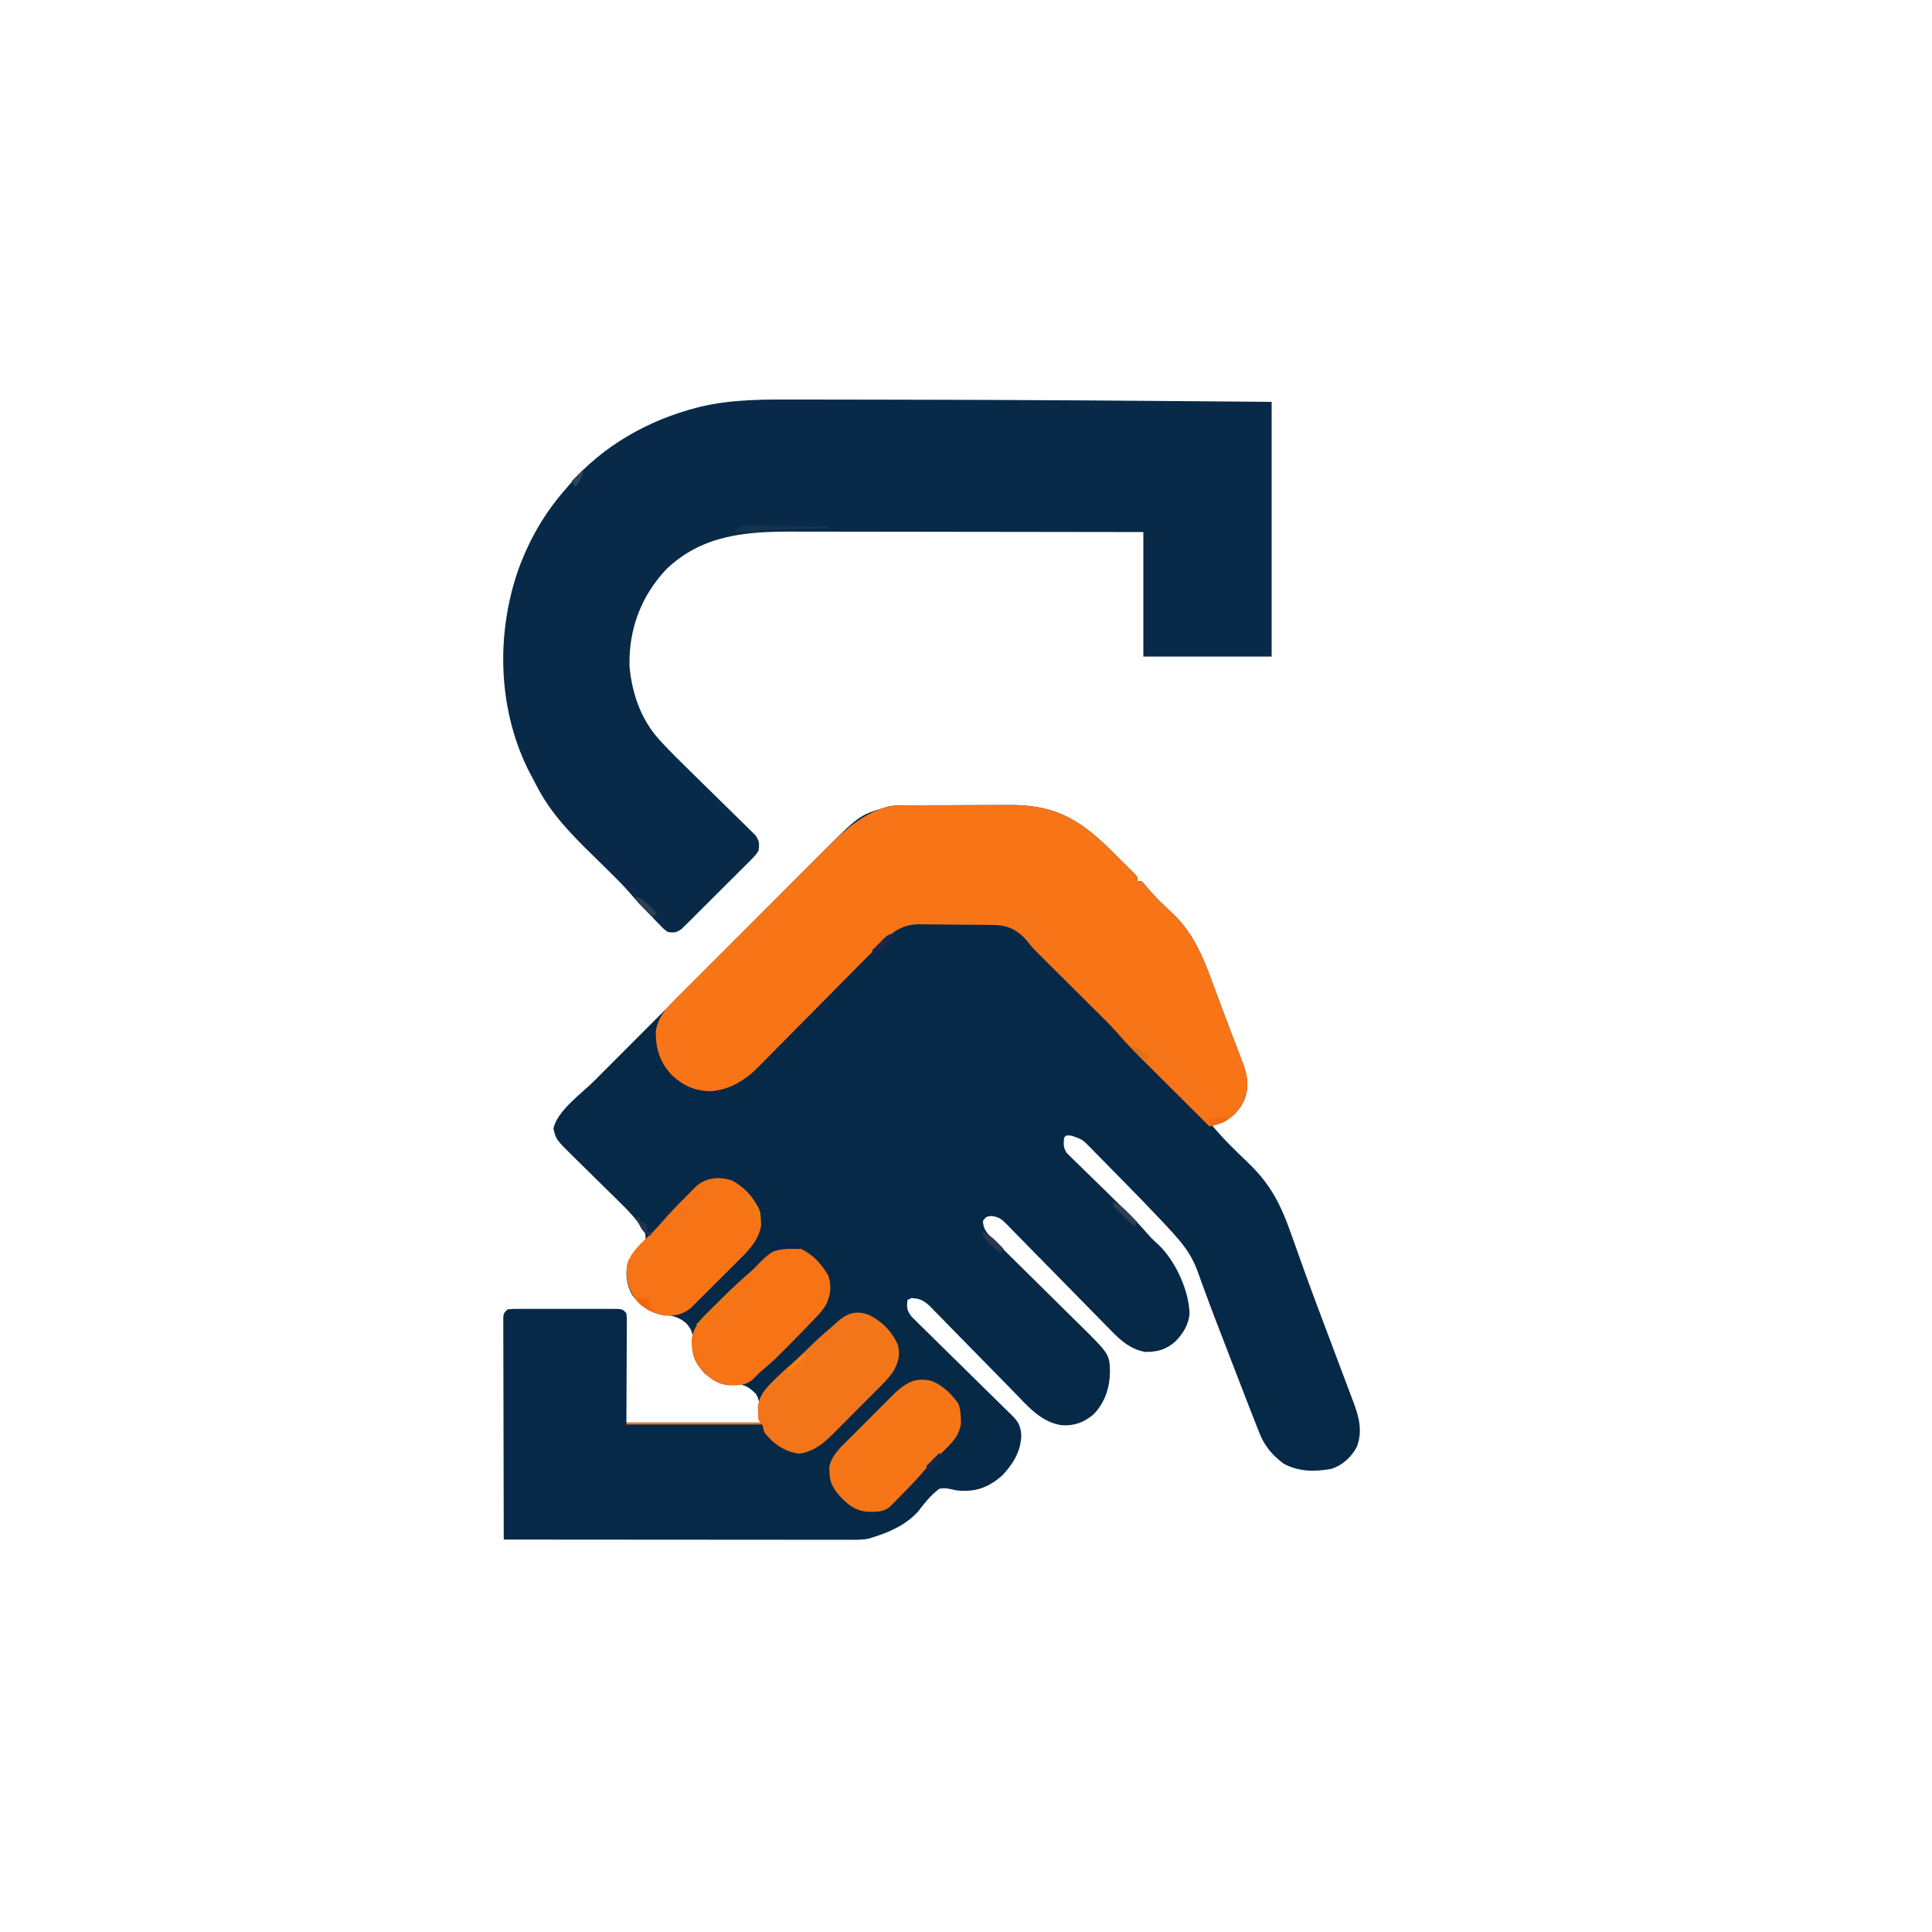 <svg xmlns="http://www.w3.org/2000/svg" version="1.1" xmlns:xlink="http://www.w3.org/1999/xlink" width="1024" height="1024"><svg version="1.1" xmlns="http://www.w3.org/2000/svg" width="1024" height="1024">
<path d="M0 0 C0.731 -0.005 1.461 -0.01 2.214 -0.015 C4.63 -0.03 7.046 -0.036 9.461 -0.042 C10.291 -0.045 11.12 -0.048 11.975 -0.051 C16.373 -0.066 20.771 -0.075 25.169 -0.079 C29.681 -0.085 34.193 -0.109 38.705 -0.137 C42.199 -0.156 45.694 -0.161 49.188 -0.162 C50.849 -0.165 52.51 -0.173 54.172 -0.187 C78.081 -0.364 91.071 6.754 108.035 23.345 C109.796 25.093 111.554 26.845 113.309 28.599 C114.218 29.495 115.126 30.392 116.063 31.315 C117.349 32.598 117.349 32.598 118.66 33.907 C119.435 34.677 120.209 35.447 121.007 36.241 C122.684 38.161 122.684 38.161 122.684 40.161 C123.344 40.161 124.004 40.161 124.684 40.161 C126.131 41.641 126.131 41.641 127.813 43.681 C130.29 46.597 132.819 49.342 135.586 51.985 C136.249 52.623 136.913 53.26 137.596 53.917 C138.934 55.194 140.281 56.462 141.635 57.722 C151.964 67.73 157.178 79.931 161.996 93.161 C162.547 94.643 163.1 96.124 163.654 97.605 C164.782 100.627 165.904 103.651 167.02 106.678 C168.628 111.025 170.273 115.356 171.93 119.685 C172.186 120.354 172.442 121.024 172.706 121.714 C173.919 124.884 175.132 128.054 176.345 131.224 C176.771 132.345 177.198 133.467 177.637 134.622 C178.01 135.6 178.383 136.577 178.767 137.584 C181.255 144.576 181.765 150.421 178.684 157.286 C175.979 162.259 172.702 165.53 167.684 168.161 C164.184 169.036 164.184 169.036 161.684 169.161 C165.622 173.888 169.785 178.327 174.188 182.622 C174.678 183.102 175.168 183.581 175.672 184.076 C177.705 186.063 179.74 188.049 181.789 190.02 C193.282 201.093 198.704 212.068 203.946 226.978 C205.665 231.865 207.419 236.739 209.168 241.614 C209.533 242.633 209.897 243.652 210.272 244.702 C214.807 257.353 219.558 269.923 224.301 282.497 C226.418 288.111 228.528 293.727 230.628 299.347 C231.353 301.278 232.081 303.207 232.814 305.135 C233.936 308.091 235.045 311.051 236.153 314.013 C236.493 314.899 236.833 315.786 237.184 316.7 C240.106 324.583 241.931 331.97 238.821 340.021 C235.879 345.56 231.21 349.853 225.176 351.72 C216.352 353.283 208.009 353.233 200.028 348.938 C193.727 344.16 189.731 339.361 186.926 331.978 C186.602 331.168 186.278 330.359 185.944 329.525 C184.837 326.744 183.76 323.953 182.684 321.161 C181.84 319.006 180.995 316.851 180.15 314.696 C177.341 307.508 174.574 300.304 171.809 293.099 C170.87 290.659 169.932 288.22 168.992 285.78 C168.53 284.577 168.067 283.373 167.59 282.133 C166.661 279.719 165.73 277.307 164.797 274.895 C162.49 268.919 160.226 262.933 158.042 256.912 C157.612 255.745 157.182 254.579 156.739 253.377 C155.936 251.194 155.147 249.006 154.376 246.812 C151.642 239.444 147.908 234.003 142.684 228.161 C141.868 227.234 141.868 227.234 141.035 226.288 C139.504 224.582 137.944 222.911 136.367 221.247 C135.782 220.625 135.196 220.003 134.592 219.361 C127.227 211.572 119.747 203.894 112.204 196.276 C110.547 194.597 108.896 192.912 107.251 191.221 C104.838 188.741 102.406 186.281 99.969 183.825 C99.24 183.068 98.51 182.311 97.759 181.531 C93.417 177.129 93.417 177.129 87.729 175.12 C84.807 174.805 84.807 174.805 83.684 176.161 C83.35 179.51 83.22 181.465 85.117 184.309 C85.789 184.965 86.461 185.62 87.153 186.295 C87.911 187.05 88.669 187.804 89.45 188.582 C90.282 189.379 91.113 190.176 91.969 190.997 C92.818 191.835 93.667 192.673 94.542 193.537 C97.263 196.218 100.004 198.877 102.746 201.536 C105.46 204.192 108.169 206.852 110.876 209.514 C112.561 211.168 114.25 212.818 115.945 214.462 C120.245 218.656 124.348 222.925 128.238 227.504 C130.099 229.637 132.15 231.512 134.246 233.411 C142.825 241.932 149.734 256.998 150.184 269.161 C149.782 275.185 146.768 279.857 142.684 284.161 C137.601 288.546 133.243 289.718 126.59 289.728 C119.067 288.261 113.905 283.95 108.72 278.557 C108.075 277.903 107.43 277.248 106.766 276.575 C105.377 275.164 103.993 273.749 102.613 272.33 C100.429 270.085 98.23 267.853 96.028 265.625 C89.774 259.291 83.545 252.932 77.323 246.567 C73.507 242.666 69.677 238.78 65.838 234.902 C64.38 233.423 62.928 231.938 61.482 230.447 C59.464 228.367 57.429 226.306 55.388 224.248 C54.796 223.628 54.204 223.008 53.593 222.369 C50.77 219.558 49.424 218.275 45.39 217.656 C42.545 217.923 42.545 217.923 40.684 220.161 C40.75 224.373 42.588 226.525 45.486 229.439 C46.024 229.96 46.563 230.481 47.118 231.018 C47.967 231.863 47.967 231.863 48.833 232.725 C50.705 234.584 52.591 236.429 54.477 238.274 C55.785 239.57 57.092 240.866 58.398 242.164 C61.841 245.581 65.295 248.986 68.753 252.388 C74.271 257.82 79.776 263.266 85.275 268.718 C87.19 270.613 89.112 272.5 91.034 274.388 C107.739 290.86 107.739 290.86 107.996 300.161 C107.895 308.632 105.315 316.543 99.371 322.724 C94.275 327.065 89.104 329.018 82.368 328.556 C71.663 326.981 64.657 318.745 57.513 311.366 C55.54 309.329 53.551 307.308 51.558 305.29 C47.335 301.011 43.133 296.713 38.934 292.411 C34.051 287.41 29.159 282.417 24.247 277.444 C22.29 275.455 20.349 273.451 18.408 271.447 C17.208 270.229 16.007 269.011 14.806 267.795 C14.273 267.236 13.74 266.677 13.19 266.101 C9.848 262.756 7.449 261.31 2.684 261.161 C2.024 261.491 1.364 261.821 0.684 262.161 C0.158 266.248 0.383 267.766 2.917 271.102 C3.957 272.154 5.014 273.189 6.084 274.211 C6.658 274.782 7.232 275.354 7.823 275.943 C9.72 277.825 11.637 279.686 13.555 281.548 C14.877 282.853 16.197 284.16 17.516 285.469 C20.99 288.909 24.48 292.331 27.976 295.748 C33.571 301.225 39.141 306.728 44.71 312.231 C46.66 314.153 48.617 316.067 50.575 317.98 C51.768 319.153 52.961 320.326 54.154 321.5 C54.702 322.031 55.25 322.563 55.815 323.11 C59.385 326.637 60.553 328.665 60.996 333.724 C60.823 342.319 56.687 349.077 50.906 355.181 C45.296 360.18 39.064 363.314 31.496 363.286 C30.709 363.29 29.921 363.294 29.11 363.298 C26.684 363.161 26.684 363.161 24.414 362.618 C21.94 362.042 20.204 361.77 17.684 362.161 C13.093 365.477 9.714 369.806 6.309 374.286 C-0.271 381.493 -9.109 385.386 -18.316 388.161 C-18.866 388.339 -19.417 388.516 -19.984 388.699 C-23.331 389.362 -26.65 389.295 -30.048 389.281 C-30.832 389.282 -31.615 389.283 -32.422 389.284 C-35.049 389.286 -37.676 389.28 -40.303 389.275 C-42.186 389.274 -44.068 389.275 -45.95 389.275 C-51.064 389.275 -56.177 389.27 -61.29 389.263 C-66.633 389.256 -71.975 389.256 -77.318 389.255 C-87.436 389.251 -97.554 389.243 -107.672 389.233 C-119.191 389.222 -130.71 389.216 -142.228 389.211 C-165.924 389.201 -189.62 389.183 -213.316 389.161 C-213.363 373.55 -213.398 357.938 -213.42 342.327 C-213.43 335.078 -213.444 327.83 -213.467 320.582 C-213.487 314.265 -213.5 307.949 -213.504 301.633 C-213.507 298.288 -213.513 294.942 -213.528 291.596 C-213.542 287.865 -213.544 284.135 -213.543 280.404 C-213.55 279.289 -213.558 278.174 -213.565 277.025 C-213.562 276.013 -213.56 275 -213.557 273.957 C-213.559 273.074 -213.56 272.191 -213.562 271.281 C-213.316 269.161 -213.316 269.161 -211.316 267.161 C-208.773 266.907 -208.773 266.907 -205.521 266.902 C-204.307 266.896 -203.092 266.89 -201.84 266.883 C-199.864 266.889 -199.864 266.889 -197.847 266.896 C-196.487 266.894 -195.127 266.892 -193.767 266.89 C-190.916 266.887 -188.065 266.891 -185.213 266.9 C-181.554 266.912 -177.896 266.905 -174.237 266.893 C-171.428 266.886 -168.62 266.888 -165.811 266.894 C-163.805 266.895 -161.798 266.889 -159.792 266.883 C-158.577 266.89 -157.363 266.896 -156.111 266.902 C-155.038 266.904 -153.965 266.906 -152.859 266.907 C-150.316 267.161 -150.316 267.161 -148.316 269.161 C-148.076 271.604 -148.076 271.604 -148.089 274.712 C-148.089 275.89 -148.09 277.067 -148.09 278.28 C-148.1 279.522 -148.11 280.764 -148.121 282.044 C-148.123 283.182 -148.125 284.32 -148.127 285.493 C-148.137 289.757 -148.165 294.022 -148.191 298.286 C-148.232 307.815 -148.274 317.344 -148.316 327.161 C-124.886 327.161 -101.456 327.161 -77.316 327.161 C-77.646 326.501 -77.976 325.841 -78.316 325.161 C-78.181 323.431 -78.034 321.702 -77.879 319.974 C-77.857 316.626 -77.957 314.736 -79.742 311.88 C-82.551 309.132 -84.819 307.331 -88.793 306.88 C-90.483 306.943 -92.172 307.037 -93.859 307.161 C-99.21 307.161 -103.111 304.174 -107.066 300.849 C-111.724 295.285 -113.569 292.476 -113.066 285.224 C-112.924 280.503 -113.398 278.1 -116.566 274.536 C-120.881 270.809 -124.814 270.307 -130.347 269.692 C-136.763 268.544 -141.593 264.651 -145.316 259.411 C-148.502 253.625 -149.061 247.862 -147.316 241.536 C-145.151 237.883 -142.683 235.003 -139.742 231.958 C-138.005 230.152 -138.005 230.152 -138.316 227.161 C-141.952 220.119 -147.452 214.647 -153.074 209.181 C-153.899 208.364 -154.725 207.548 -155.575 206.706 C-158.19 204.121 -160.815 201.547 -163.441 198.974 C-166.074 196.389 -168.704 193.802 -171.328 191.209 C-172.955 189.602 -174.586 188 -176.223 186.404 C-185.601 177.15 -185.601 177.15 -187.004 171.286 C-184.92 161.813 -172.041 152.73 -165.31 145.993 C-163.889 144.569 -162.469 143.144 -161.05 141.718 C-157.209 137.865 -153.365 134.014 -149.52 130.165 C-147.113 127.755 -144.707 125.345 -142.301 122.934 C-134.758 115.378 -127.214 107.824 -119.667 100.273 C-110.981 91.582 -102.301 82.885 -93.626 74.181 C-86.903 67.436 -80.173 60.696 -73.439 53.961 C-69.426 49.947 -65.415 45.93 -61.41 41.907 C-57.64 38.12 -53.863 34.341 -50.08 30.567 C-48.7 29.189 -47.323 27.807 -45.949 26.423 C-24.992 5.323 -24.992 5.323 -11.316 1.161 C-10.763 0.986 -10.209 0.811 -9.639 0.63 C-6.407 -0.023 -3.297 0.017 0 0 Z " fill="#072948" transform="translate(480.316,426.839)"></path>
<path d="M0 0 C2.74 0.002 5.48 0.001 8.219 0 C14.846 0.001 21.473 0.012 28.1 0.028 C33.482 0.04 38.864 0.048 44.246 0.053 C80.339 0.087 116.431 0.228 152.523 0.461 C153.268 0.466 154.013 0.471 154.781 0.475 C186.71 0.682 218.638 0.966 250.566 1.23 C250.566 45.78 250.566 90.33 250.566 136.23 C228.126 136.23 205.686 136.23 182.566 136.23 C182.566 114.45 182.566 92.67 182.566 70.23 C156.409 70.185 130.252 70.148 104.095 70.127 C91.949 70.117 79.802 70.103 67.655 70.08 C57.061 70.06 46.468 70.047 35.874 70.042 C30.271 70.04 24.667 70.034 19.064 70.019 C13.777 70.005 8.489 70.001 3.202 70.004 C1.274 70.004 -0.653 70 -2.581 69.992 C-27.75 69.896 -50.872 71.531 -70.121 89.793 C-83.642 104.044 -90.265 121.774 -89.777 141.375 C-88.472 156.018 -83.524 170.113 -73.384 180.963 C-72.904 181.477 -72.425 181.991 -71.931 182.52 C-67.329 187.417 -62.565 192.147 -57.752 196.835 C-55.196 199.328 -52.657 201.838 -50.115 204.344 C-46.912 207.499 -43.705 210.648 -40.483 213.784 C-37.844 216.352 -35.22 218.935 -32.606 221.528 C-31.615 222.506 -30.618 223.478 -29.616 224.444 C-28.224 225.788 -26.853 227.152 -25.482 228.517 C-24.306 229.669 -24.306 229.669 -23.106 230.843 C-20.942 233.932 -20.822 235.531 -21.434 239.23 C-23.032 241.584 -23.032 241.584 -25.302 243.859 C-26.146 244.719 -26.991 245.58 -27.861 246.466 C-28.786 247.376 -29.711 248.285 -30.664 249.223 C-31.617 250.177 -32.569 251.133 -33.52 252.089 C-35.514 254.087 -37.518 256.075 -39.531 258.055 C-42.107 260.592 -44.659 263.153 -47.203 265.722 C-49.165 267.697 -51.138 269.661 -53.115 271.62 C-54.52 273.017 -55.916 274.422 -57.311 275.828 C-58.172 276.67 -59.032 277.511 -59.919 278.378 C-60.671 279.124 -61.424 279.87 -62.2 280.638 C-64.872 282.543 -66.219 282.684 -69.434 282.23 C-71.451 280.797 -71.451 280.797 -73.395 278.793 C-74.473 277.697 -74.473 277.697 -75.574 276.578 C-76.312 275.803 -77.049 275.029 -77.809 274.23 C-78.538 273.487 -79.268 272.743 -80.02 271.977 C-83.319 268.589 -86.524 265.157 -89.582 261.551 C-92.9 257.712 -96.463 254.158 -100.074 250.598 C-100.686 249.994 -101.298 249.39 -101.928 248.768 C-104.48 246.252 -107.034 243.74 -109.598 241.237 C-120.466 230.618 -131.168 219.614 -138.309 206.043 C-138.854 205.036 -138.854 205.036 -139.411 204.008 C-140.438 202.091 -141.441 200.165 -142.434 198.23 C-142.926 197.275 -143.418 196.32 -143.926 195.336 C-159.578 162.914 -160.482 123.97 -148.731 90.213 C-142.952 74.307 -134.705 59.884 -123.434 47.23 C-122.677 46.331 -121.92 45.431 -121.141 44.504 C-103.886 24.519 -79.713 10.895 -54.309 4.355 C-53.571 4.164 -52.833 3.973 -52.073 3.776 C-34.905 -0.287 -17.524 -0.051 0 0 Z " fill="#082A48" transform="translate(423.434,211.77)"></path>
<path d="M0 0 C0.731 -0.005 1.461 -0.01 2.214 -0.015 C4.63 -0.03 7.046 -0.036 9.461 -0.042 C10.291 -0.045 11.12 -0.048 11.975 -0.051 C16.373 -0.066 20.771 -0.075 25.169 -0.079 C29.681 -0.085 34.193 -0.109 38.705 -0.137 C42.199 -0.156 45.694 -0.161 49.188 -0.162 C50.849 -0.165 52.51 -0.173 54.172 -0.187 C78.081 -0.364 91.071 6.754 108.035 23.345 C109.796 25.093 111.554 26.845 113.309 28.599 C114.672 29.943 114.672 29.943 116.063 31.315 C116.92 32.171 117.777 33.026 118.66 33.907 C119.435 34.677 120.209 35.447 121.007 36.241 C122.684 38.161 122.684 38.161 122.684 40.161 C123.344 40.161 124.004 40.161 124.684 40.161 C126.131 41.641 126.131 41.641 127.813 43.681 C130.29 46.597 132.819 49.342 135.586 51.985 C136.249 52.623 136.913 53.26 137.596 53.917 C138.934 55.194 140.281 56.462 141.635 57.722 C151.964 67.73 157.178 79.931 161.996 93.161 C162.547 94.643 163.1 96.124 163.654 97.605 C164.782 100.627 165.904 103.651 167.02 106.678 C168.628 111.025 170.273 115.356 171.93 119.685 C172.186 120.354 172.442 121.024 172.706 121.714 C173.919 124.884 175.132 128.054 176.345 131.224 C176.771 132.345 177.198 133.467 177.637 134.622 C178.01 135.6 178.383 136.577 178.767 137.584 C181.255 144.576 181.765 150.421 178.684 157.286 C175.991 162.23 172.706 165.589 167.684 168.161 C165.356 168.847 163.023 169.515 160.684 170.161 C155.065 164.565 149.449 158.967 143.836 153.365 C141.229 150.763 138.621 148.162 136.011 145.563 C133.486 143.05 130.964 140.534 128.444 138.016 C127.026 136.601 125.606 135.188 124.185 133.776 C119.783 129.374 115.548 124.916 111.493 120.194 C107.771 116.012 103.745 112.122 99.77 108.185 C98.345 106.765 96.919 105.346 95.494 103.926 C93.018 101.461 90.538 98.999 88.059 96.536 C85.088 93.586 82.119 90.636 79.153 87.681 C77.313 85.849 75.471 84.019 73.627 82.192 C66.723 75.315 66.723 75.315 64.081 71.867 C59.335 66.51 55.024 63.978 47.81 63.451 C45.553 63.391 43.296 63.361 41.039 63.356 C39.834 63.342 38.628 63.328 37.386 63.313 C34.844 63.292 32.301 63.285 29.759 63.29 C25.892 63.286 22.032 63.208 18.166 63.126 C15.686 63.115 13.207 63.108 10.727 63.106 C9.584 63.076 8.441 63.045 7.263 63.013 C-2.132 63.146 -6.84 66.712 -13.316 73.161 C-14.525 74.335 -15.734 75.509 -16.943 76.683 C-20.45 80.122 -23.907 83.608 -27.353 87.109 C-29.653 89.444 -31.96 91.771 -34.269 94.096 C-40.826 100.702 -47.371 107.318 -53.907 113.944 C-57.925 118.015 -61.952 122.077 -65.986 126.132 C-67.512 127.671 -69.034 129.213 -70.552 130.759 C-72.676 132.921 -74.812 135.071 -76.951 137.219 C-77.873 138.166 -77.873 138.166 -78.813 139.133 C-85.718 146.008 -94.175 151.059 -104.066 151.536 C-112.199 151.304 -118.239 148.54 -124.191 143.036 C-130.609 136.085 -132.764 129.265 -132.75 119.899 C-131.389 111.304 -126.339 106.616 -120.354 100.697 C-119.436 99.774 -118.519 98.851 -117.573 97.9 C-115.065 95.378 -112.545 92.869 -110.022 90.363 C-107.371 87.725 -104.73 85.078 -102.087 82.432 C-97.643 77.985 -93.191 73.546 -88.733 69.112 C-83.606 64.011 -78.49 58.897 -73.382 53.777 C-68.444 48.828 -63.498 43.888 -58.547 38.952 C-56.453 36.863 -54.361 34.772 -52.272 32.678 C-49.338 29.738 -46.391 26.81 -43.443 23.884 C-42.594 23.03 -41.744 22.176 -40.868 21.295 C-32.227 12.759 -23.12 4.753 -11.316 1.161 C-10.763 0.986 -10.209 0.811 -9.639 0.63 C-6.407 -0.023 -3.297 0.017 0 0 Z " fill="#F77417" transform="translate(480.316,426.839)"></path>
<path d="M0 0 C7.264 3.385 12.718 8.909 15.945 16.277 C17.045 21.784 16.163 25.41 13.322 30.268 C10.602 34.239 7.141 37.528 3.742 40.914 C2.547 42.117 2.547 42.117 1.328 43.344 C-0.352 45.031 -2.037 46.714 -3.725 48.394 C-6.295 50.955 -8.845 53.534 -11.395 56.115 C-13.035 57.758 -14.677 59.399 -16.32 61.039 C-17.454 62.189 -17.454 62.189 -18.61 63.362 C-23.943 68.627 -28.906 72.685 -36.555 73.777 C-44.279 72.674 -50.357 68.486 -55.055 62.277 C-55.55 60.297 -55.55 60.297 -56.055 58.277 C-79.815 58.277 -103.575 58.277 -128.055 58.277 C-128.055 57.947 -128.055 57.617 -128.055 57.277 C-104.625 57.277 -81.195 57.277 -57.055 57.277 C-57.385 56.617 -57.715 55.957 -58.055 55.277 C-58.258 53.324 -58.258 53.324 -58.305 51.027 C-58.33 50.28 -58.356 49.532 -58.383 48.762 C-57.588 42.744 -54.084 38.937 -49.867 34.84 C-49.135 34.124 -49.135 34.124 -48.387 33.393 C-45.013 30.12 -41.524 27.004 -37.949 23.953 C-35.897 22.138 -33.977 20.23 -32.055 18.277 C-28.226 14.396 -24.195 10.821 -20.055 7.277 C-19.422 6.717 -18.789 6.156 -18.137 5.578 C-17.23 4.78 -17.23 4.78 -16.305 3.965 C-15.774 3.494 -15.242 3.024 -14.695 2.539 C-10.128 -0.973 -5.6 -1.97 0 0 Z " fill="#F37519" transform="translate(460.055,696.723)"></path>
<path d="M0 0 C6.82 3.141 11.008 7.891 14.891 14.27 C16.722 19.764 16.241 24.219 13.872 29.472 C12.239 32.463 9.997 34.846 7.641 37.27 C7.123 37.815 6.606 38.36 6.073 38.922 C4.359 40.718 2.628 42.496 0.891 44.27 C0.264 44.911 -0.362 45.553 -1.008 46.214 C-13.696 59.163 -13.696 59.163 -20.539 64.91 C-22.064 66.23 -23.466 67.687 -24.859 69.145 C-28.586 72.664 -32.779 72.616 -37.734 72.551 C-44.131 71.793 -49.053 68.114 -53.109 63.27 C-56.926 58.112 -57.552 54.39 -57.543 48.016 C-56.631 42.24 -53.573 38.358 -49.504 34.336 C-48.602 33.439 -47.701 32.543 -46.771 31.619 C-45.831 30.699 -44.891 29.78 -43.922 28.832 C-43.001 27.916 -42.08 27 -41.131 26.057 C-36.47 21.449 -31.737 16.99 -26.765 12.72 C-24.74 10.946 -22.888 9.044 -21.047 7.082 C-15.02 1.032 -8.736 -3.025 0 0 Z " fill="#F67316" transform="translate(424.109,661.73)"></path>
<path d="M0 0 C6.825 3.705 12.441 9.892 14.902 17.277 C15.141 19.258 15.141 19.258 15.215 21.465 C15.271 22.538 15.271 22.538 15.328 23.633 C14.02 31.755 8.651 37.111 3.031 42.645 C2.272 43.405 1.513 44.166 0.73 44.95 C-0.868 46.546 -2.471 48.138 -4.078 49.725 C-6.536 52.154 -8.975 54.601 -11.412 57.051 C-12.972 58.604 -14.532 60.156 -16.094 61.707 C-16.821 62.437 -17.548 63.167 -18.297 63.92 C-18.985 64.594 -19.672 65.269 -20.381 65.964 C-20.979 66.558 -21.578 67.151 -22.195 67.762 C-26.289 71.022 -30.531 71.793 -35.629 71.648 C-42.177 70.664 -47.515 67.516 -51.598 62.34 C-55.434 56.504 -56.667 51.73 -55.754 44.789 C-53.898 37.687 -47.668 32.657 -42.539 27.746 C-40.538 25.723 -38.681 23.671 -36.824 21.52 C-33.023 17.138 -29.009 13.005 -24.91 8.902 C-24.212 8.192 -23.514 7.482 -22.795 6.75 C-22.118 6.071 -21.44 5.391 -20.742 4.691 C-20.137 4.082 -19.533 3.474 -18.909 2.846 C-13.656 -1.702 -6.505 -2.241 0 0 Z " fill="#F67416" transform="translate(388.098,625.723)"></path>
<path d="M0 0 C6.099 2.629 10.104 6.64 14 12 C14.952 14.857 15.195 16.835 15.25 19.812 C15.276 20.644 15.302 21.475 15.328 22.332 C14.477 29.257 10.047 33.304 5.25 37.875 C3.971 39.122 2.693 40.37 1.418 41.621 C0.815 42.211 0.212 42.802 -0.409 43.41 C-2.18 45.18 -3.83 47.018 -5.438 48.938 C-9.041 53.109 -12.872 57.023 -16.75 60.938 C-17.413 61.614 -18.076 62.29 -18.76 62.986 C-19.391 63.618 -20.022 64.251 -20.672 64.902 C-21.524 65.761 -21.524 65.761 -22.394 66.636 C-25.89 69.604 -30.02 69.339 -34.375 69.27 C-41.68 68.519 -45.984 64.442 -50.555 59 C-53.189 55.355 -54.304 52.654 -54.375 48.125 C-54.403 47.303 -54.432 46.48 -54.461 45.633 C-53.266 38.809 -47.112 33.805 -42.418 29.117 C-41.319 28.012 -41.319 28.012 -40.199 26.885 C-38.654 25.334 -37.106 23.786 -35.556 22.241 C-33.197 19.884 -30.851 17.515 -28.506 15.145 C-26.998 13.635 -25.49 12.125 -23.98 10.617 C-23.285 9.913 -22.59 9.209 -21.874 8.483 C-15.196 1.867 -9.64 -2.624 0 0 Z " fill="#F67516" transform="translate(494,732)"></path>
<path d="M0 0 C1.242 0.01 1.242 0.01 2.51 0.02 C3.451 0.02 4.391 0.021 5.361 0.021 C6.88 0.044 6.88 0.044 8.429 0.068 C9.468 0.072 10.507 0.076 11.578 0.081 C14.899 0.097 18.221 0.135 21.542 0.173 C23.793 0.188 26.044 0.202 28.294 0.214 C33.815 0.247 39.335 0.298 44.855 0.361 C44.855 0.691 44.855 1.021 44.855 1.361 C32.975 1.691 21.095 2.021 8.855 2.361 C8.855 2.691 8.855 3.021 8.855 3.361 C4.235 3.361 -0.385 3.361 -5.145 3.361 C-2.145 0.361 -2.145 0.361 0 0 Z " fill="#143450" transform="translate(394.145,278.639)"></path>
<path d="M0 0 C0.99 0.33 1.98 0.66 3 1 C-1.583 5.693 -6.261 10.179 -11.234 14.457 C-13.249 16.218 -15.147 18.07 -17 20 C-17.66 19.67 -18.32 19.34 -19 19 C-12.73 12.73 -6.46 6.46 0 0 Z " fill="#ED7A13" transform="translate(388,683)"></path>
<path d="M0 0 C3.681 1.536 5.988 3.782 8.75 6.625 C9.549 7.442 10.348 8.26 11.172 9.102 C12.077 10.041 12.077 10.041 13 11 C12.34 11.66 11.68 12.32 11 13 C9.161 11.214 7.328 9.422 5.5 7.625 C4.713 6.863 4.713 6.863 3.91 6.086 C2.568 4.762 1.28 3.384 0 2 C0 1.34 0 0.68 0 0 Z " fill="#2D3D53" transform="translate(590,637)"></path>
<path d="M0 0 C3.38 3.113 5.822 5.504 7 10 C7.076 12.332 7.091 14.668 7 17 C6.34 16.67 5.68 16.34 5 16 C4.393 13.53 4.043 11.056 3.66 8.543 C2.934 5.746 1.78 4.236 0 2 C0 1.34 0 0.68 0 0 Z " fill="#ED7C12" transform="translate(396,633)"></path>
<path d="M0 0 C3.215 1.408 5.322 3.103 7.75 5.625 C8.67 6.572 8.67 6.572 9.609 7.539 C10.298 8.262 10.298 8.262 11 9 C10.34 9.66 9.68 10.32 9 11 C5.433 8.325 2.589 5.643 0 2 C0 1.34 0 0.68 0 0 Z " fill="#26374E" transform="translate(521,653)"></path>
<path d="M0 0 C3.215 1.408 5.322 3.103 7.75 5.625 C8.67 6.572 8.67 6.572 9.609 7.539 C10.298 8.262 10.298 8.262 11 9 C10.34 9.66 9.68 10.32 9 11 C7.494 9.548 5.995 8.088 4.5 6.625 C3.665 5.813 2.829 5.001 1.969 4.164 C0 2 0 2 0 0 Z " fill="#2F3E55" transform="translate(337,475)"></path>
<path d="M0 0 C4.579 -0.443 8.528 -0.118 13 1 C13 1.66 13 2.32 13 3 C12.348 2.977 11.695 2.954 11.023 2.93 C5.913 2.824 1.796 2.981 -3 5 C-2 2.5 -2 2.5 0 0 Z " fill="#0B2150" transform="translate(411,659)"></path>
<path d="M0 0 C3.436 1.527 6.119 3.599 9 6 C8.67 6.99 8.34 7.98 8 9 C6.848 8.07 5.703 7.131 4.562 6.188 C3.605 5.404 3.605 5.404 2.629 4.605 C1 3 1 3 0 0 Z " fill="#DF7318" transform="translate(600,554)"></path>
<path d="M0 0 C0.33 1.32 0.66 2.64 1 4 C0.34 4 -0.32 4 -1 4 C-1 4.66 -1 5.32 -1 6 C-2.626 7.382 -4.293 8.719 -6 10 C-6.33 9.01 -6.66 8.02 -7 7 C-4.69 4.69 -2.38 2.38 0 0 Z " fill="#15264E" transform="translate(498,770)"></path>
<path d="M0 0 C2 0 4 0 6 0 C6 1.32 6 2.64 6 4 C7.92 5.774 7.92 5.774 10 7 C5.615 6.499 3.2 5.017 0 2 C0 1.34 0 0.68 0 0 Z " fill="#F5640D" transform="translate(338,688)"></path>
<path d="M0 0 C-3.334 2.191 -6.042 3.435 -10 4 C-10 2.68 -10 1.36 -10 0 C-2.25 -1.125 -2.25 -1.125 0 0 Z " fill="#F26815" transform="translate(651,593)"></path>
<path d="M0 0 C0.66 0.33 1.32 0.66 2 1 C-1.17 4.26 -4.399 7.222 -8 10 C-8.66 9.67 -9.32 9.34 -10 9 C-8.711 7.684 -7.419 6.373 -6.125 5.062 C-5.046 3.966 -5.046 3.966 -3.945 2.848 C-2 1 -2 1 0 0 Z " fill="#1A264C" transform="translate(472,495)"></path>
<path d="M0 0 C0.66 0.33 1.32 0.66 2 1 C1.518 1.471 1.036 1.941 0.539 2.426 C-0.093 3.048 -0.724 3.671 -1.375 4.312 C-2.001 4.927 -2.628 5.542 -3.273 6.176 C-5.181 8.088 -5.181 8.088 -7 11 C-7.66 11 -8.32 11 -9 11 C-7.592 7.785 -5.897 5.678 -3.375 3.25 C-2.743 2.636 -2.112 2.023 -1.461 1.391 C-0.738 0.702 -0.738 0.702 0 0 Z " fill="#F98210" transform="translate(426,717)"></path>
<path d="M0 0 C0.66 0 1.32 0 2 0 C2 0.66 2 1.32 2 2 C3.32 2.66 4.64 3.32 6 4 C6 5.32 6 6.64 6 8 C6.66 8 7.32 8 8 8 C8 8.66 8 9.32 8 10 C4.501 8.603 3.291 7.287 1.75 3.875 C1.415 3.151 1.08 2.426 0.734 1.68 C0.492 1.125 0.25 0.571 0 0 Z " fill="#27334C" transform="translate(337,645)"></path>
<path d="M0 0 C0 3.999 -1.726 5.802 -4 9 C-4.66 8.01 -5.32 7.02 -6 6 C-4.02 4.02 -2.04 2.04 0 0 Z " fill="#314258" transform="translate(309,249)"></path>
</svg><style>@media (prefers-color-scheme: light) { :root { filter: none; } }
@media (prefers-color-scheme: dark) { :root { filter: none; } }
</style></svg>